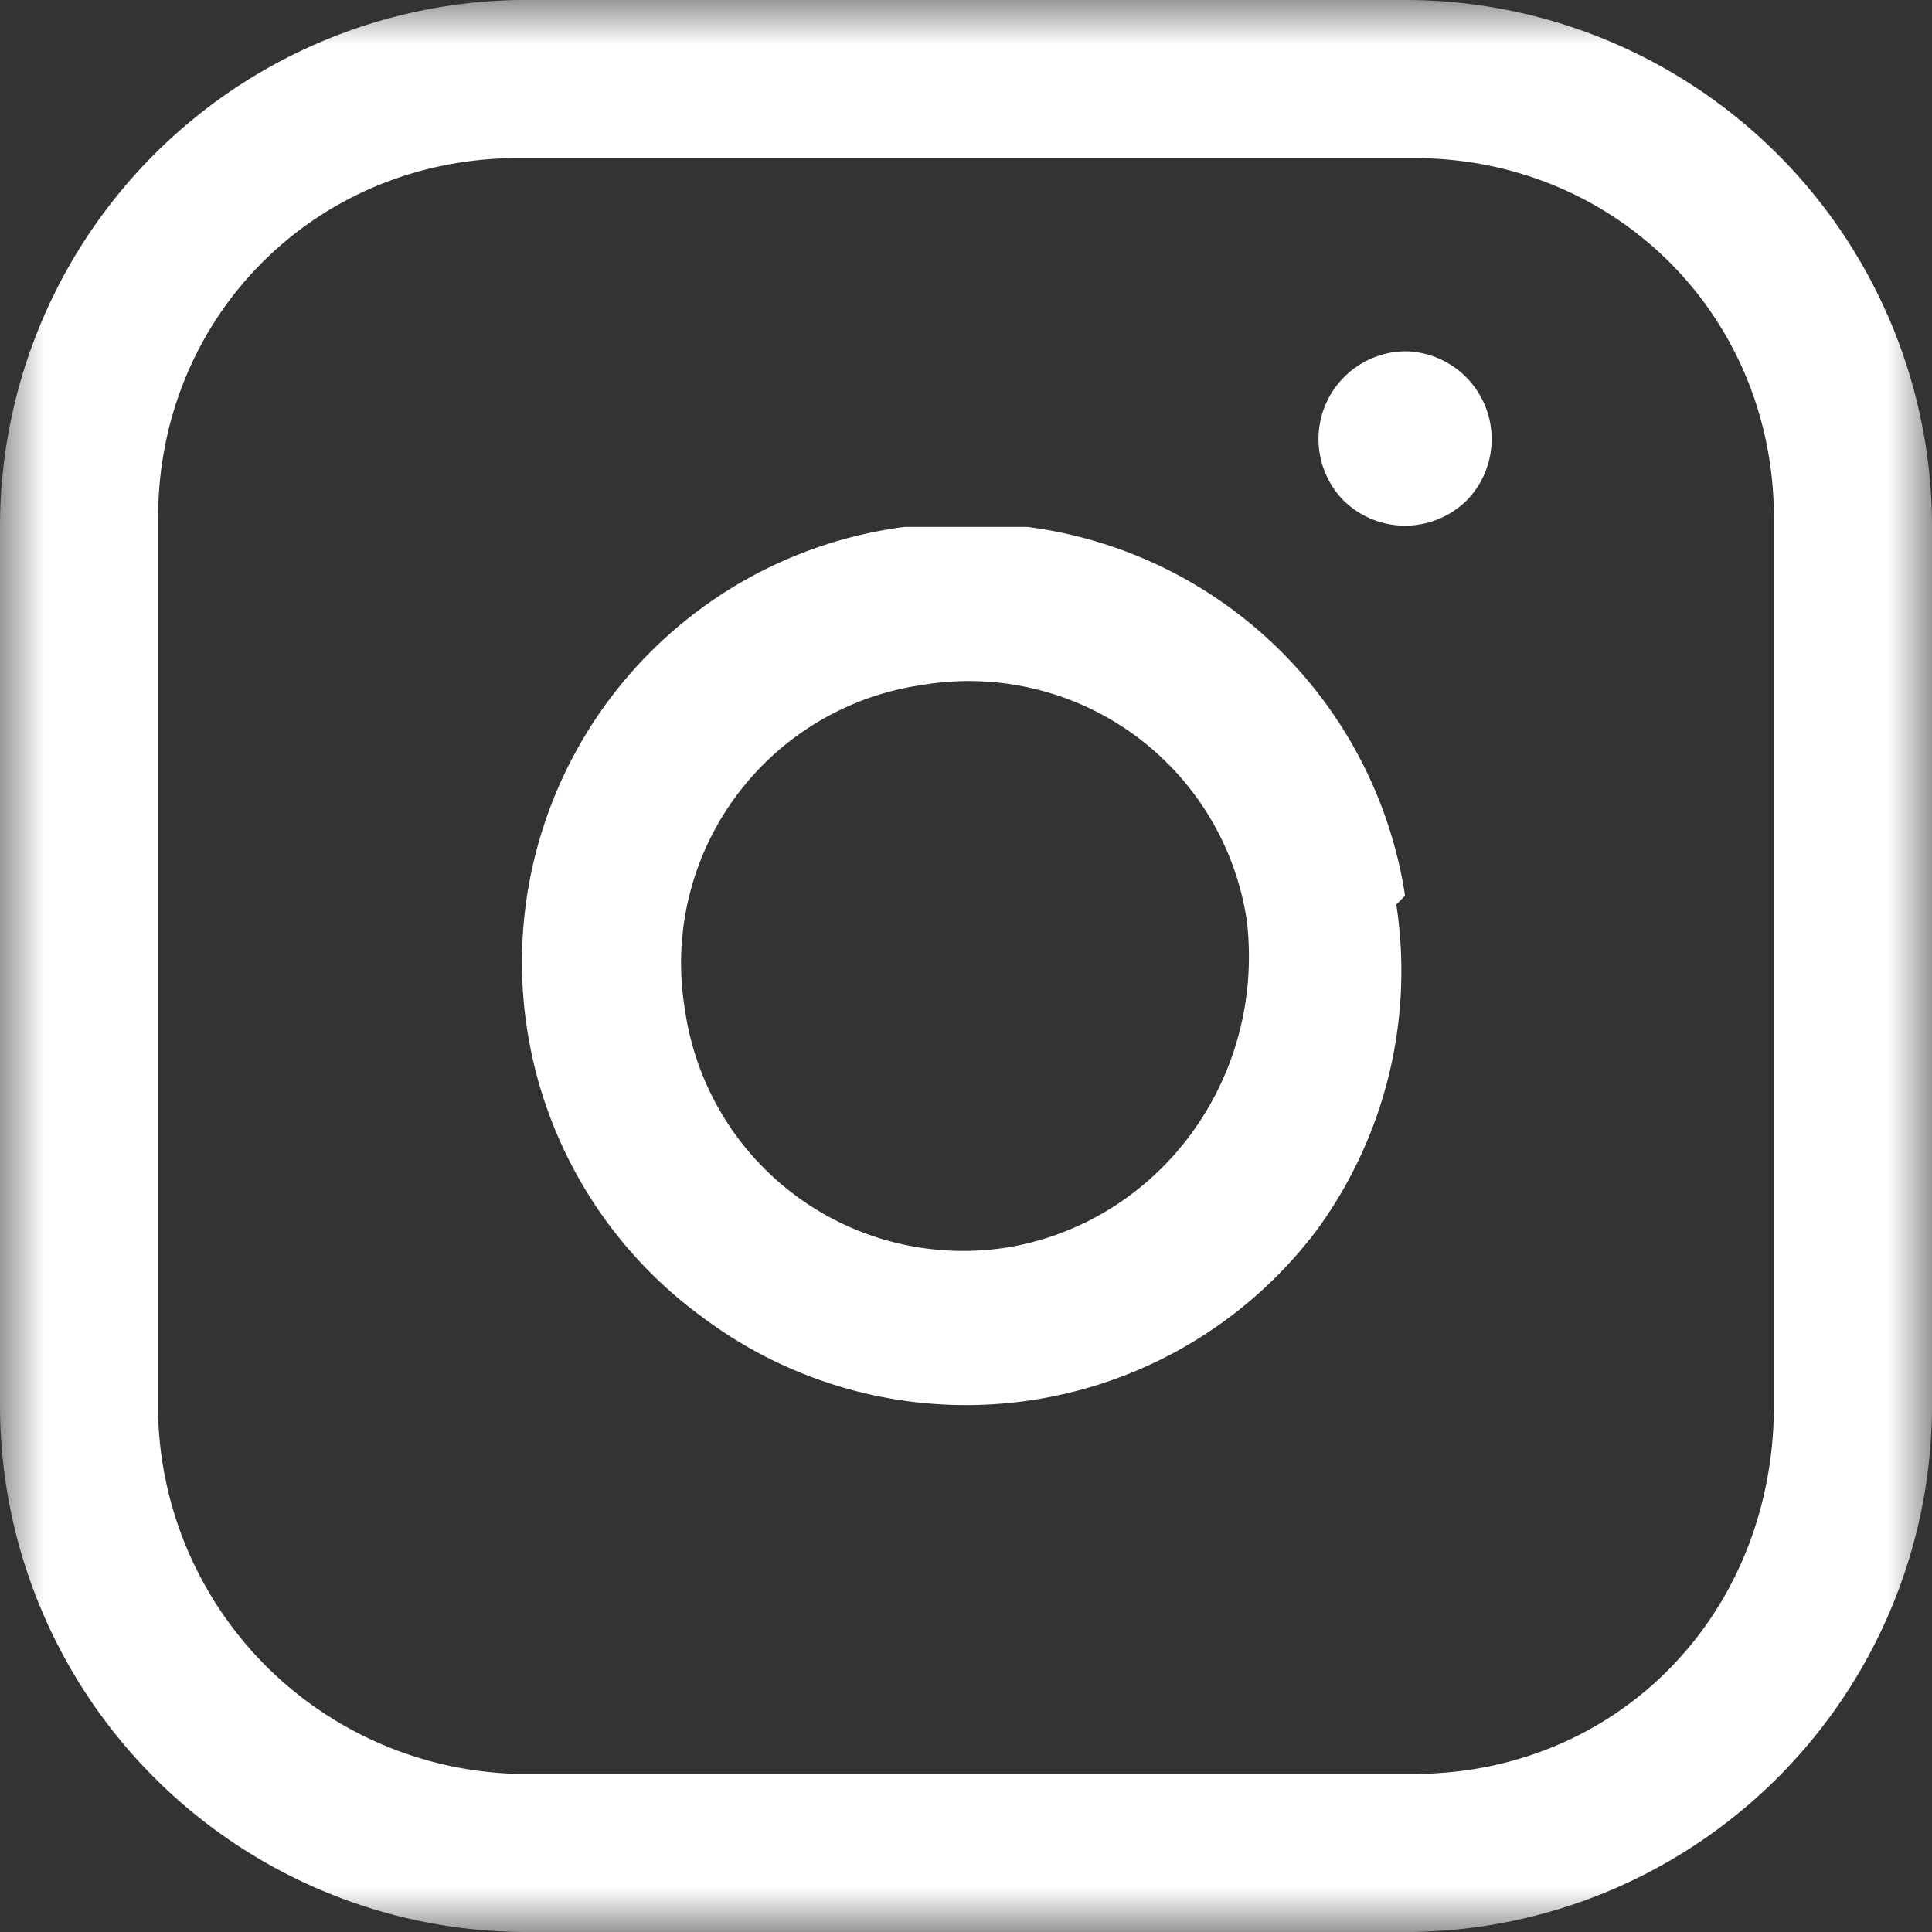 <svg xmlns="http://www.w3.org/2000/svg" width="22" height="22" fill="none">
    <rect width="100%" height="100%" fill="#333333" stroke="none"/>
    <mask id="a" width="22" height="22" x="0" y="0" maskUnits="userSpaceOnUse" style="mask-type:luminance">
        <path fill="#fff" fill-rule="evenodd" d="M0 0h22v22H0V0Z" clip-rule="evenodd"/>
    </mask>
    <g mask="url(#a)">
        <path fill="#fff" fill-rule="evenodd" d="M20.2 16c0 2.4-1.8 4.2-4.1 4.2H5.9a4.2 4.2 0 0 1-4.1-4.1V5.9c0-2.3 1.8-4.1 4.1-4.1h10.2 c2.3 0 4.1 1.8 4.1 4.1v10.2ZM16.1 0H5.9A6 6 0 0 0 0 6v10a6 6 0 0 0 6 6h10a6 6 0 0 0 6-6V6a6 6 0 0 0-6-6Z"  clip-rule="evenodd"/>
    </g>
    <path fill="#fff" fill-rule="evenodd" d="M11.5 14.2a3.2 3.2 0 0 1-3.7-2.7 3.2 3.2 0 0 1 2.7-3.7 3.2 3.2 0 0 1 3.7 2.7c.2 1.8-1 3.4-2.7 3.7m4.5-4A5 5 0 0 0 11.7 6h-1.4A5 5 0 0 0 8 15a5 5 0 0 0 7-1 5 5 0 0 0 .9-3.7M16.7 4.3A1 1 0 0 0 16 4a1 1 0 0 0-.7 1.7 1 1 0 0 0 1.4 0 1 1 0 0 0 0-1.4" clip-rule="evenodd"/>
</svg>